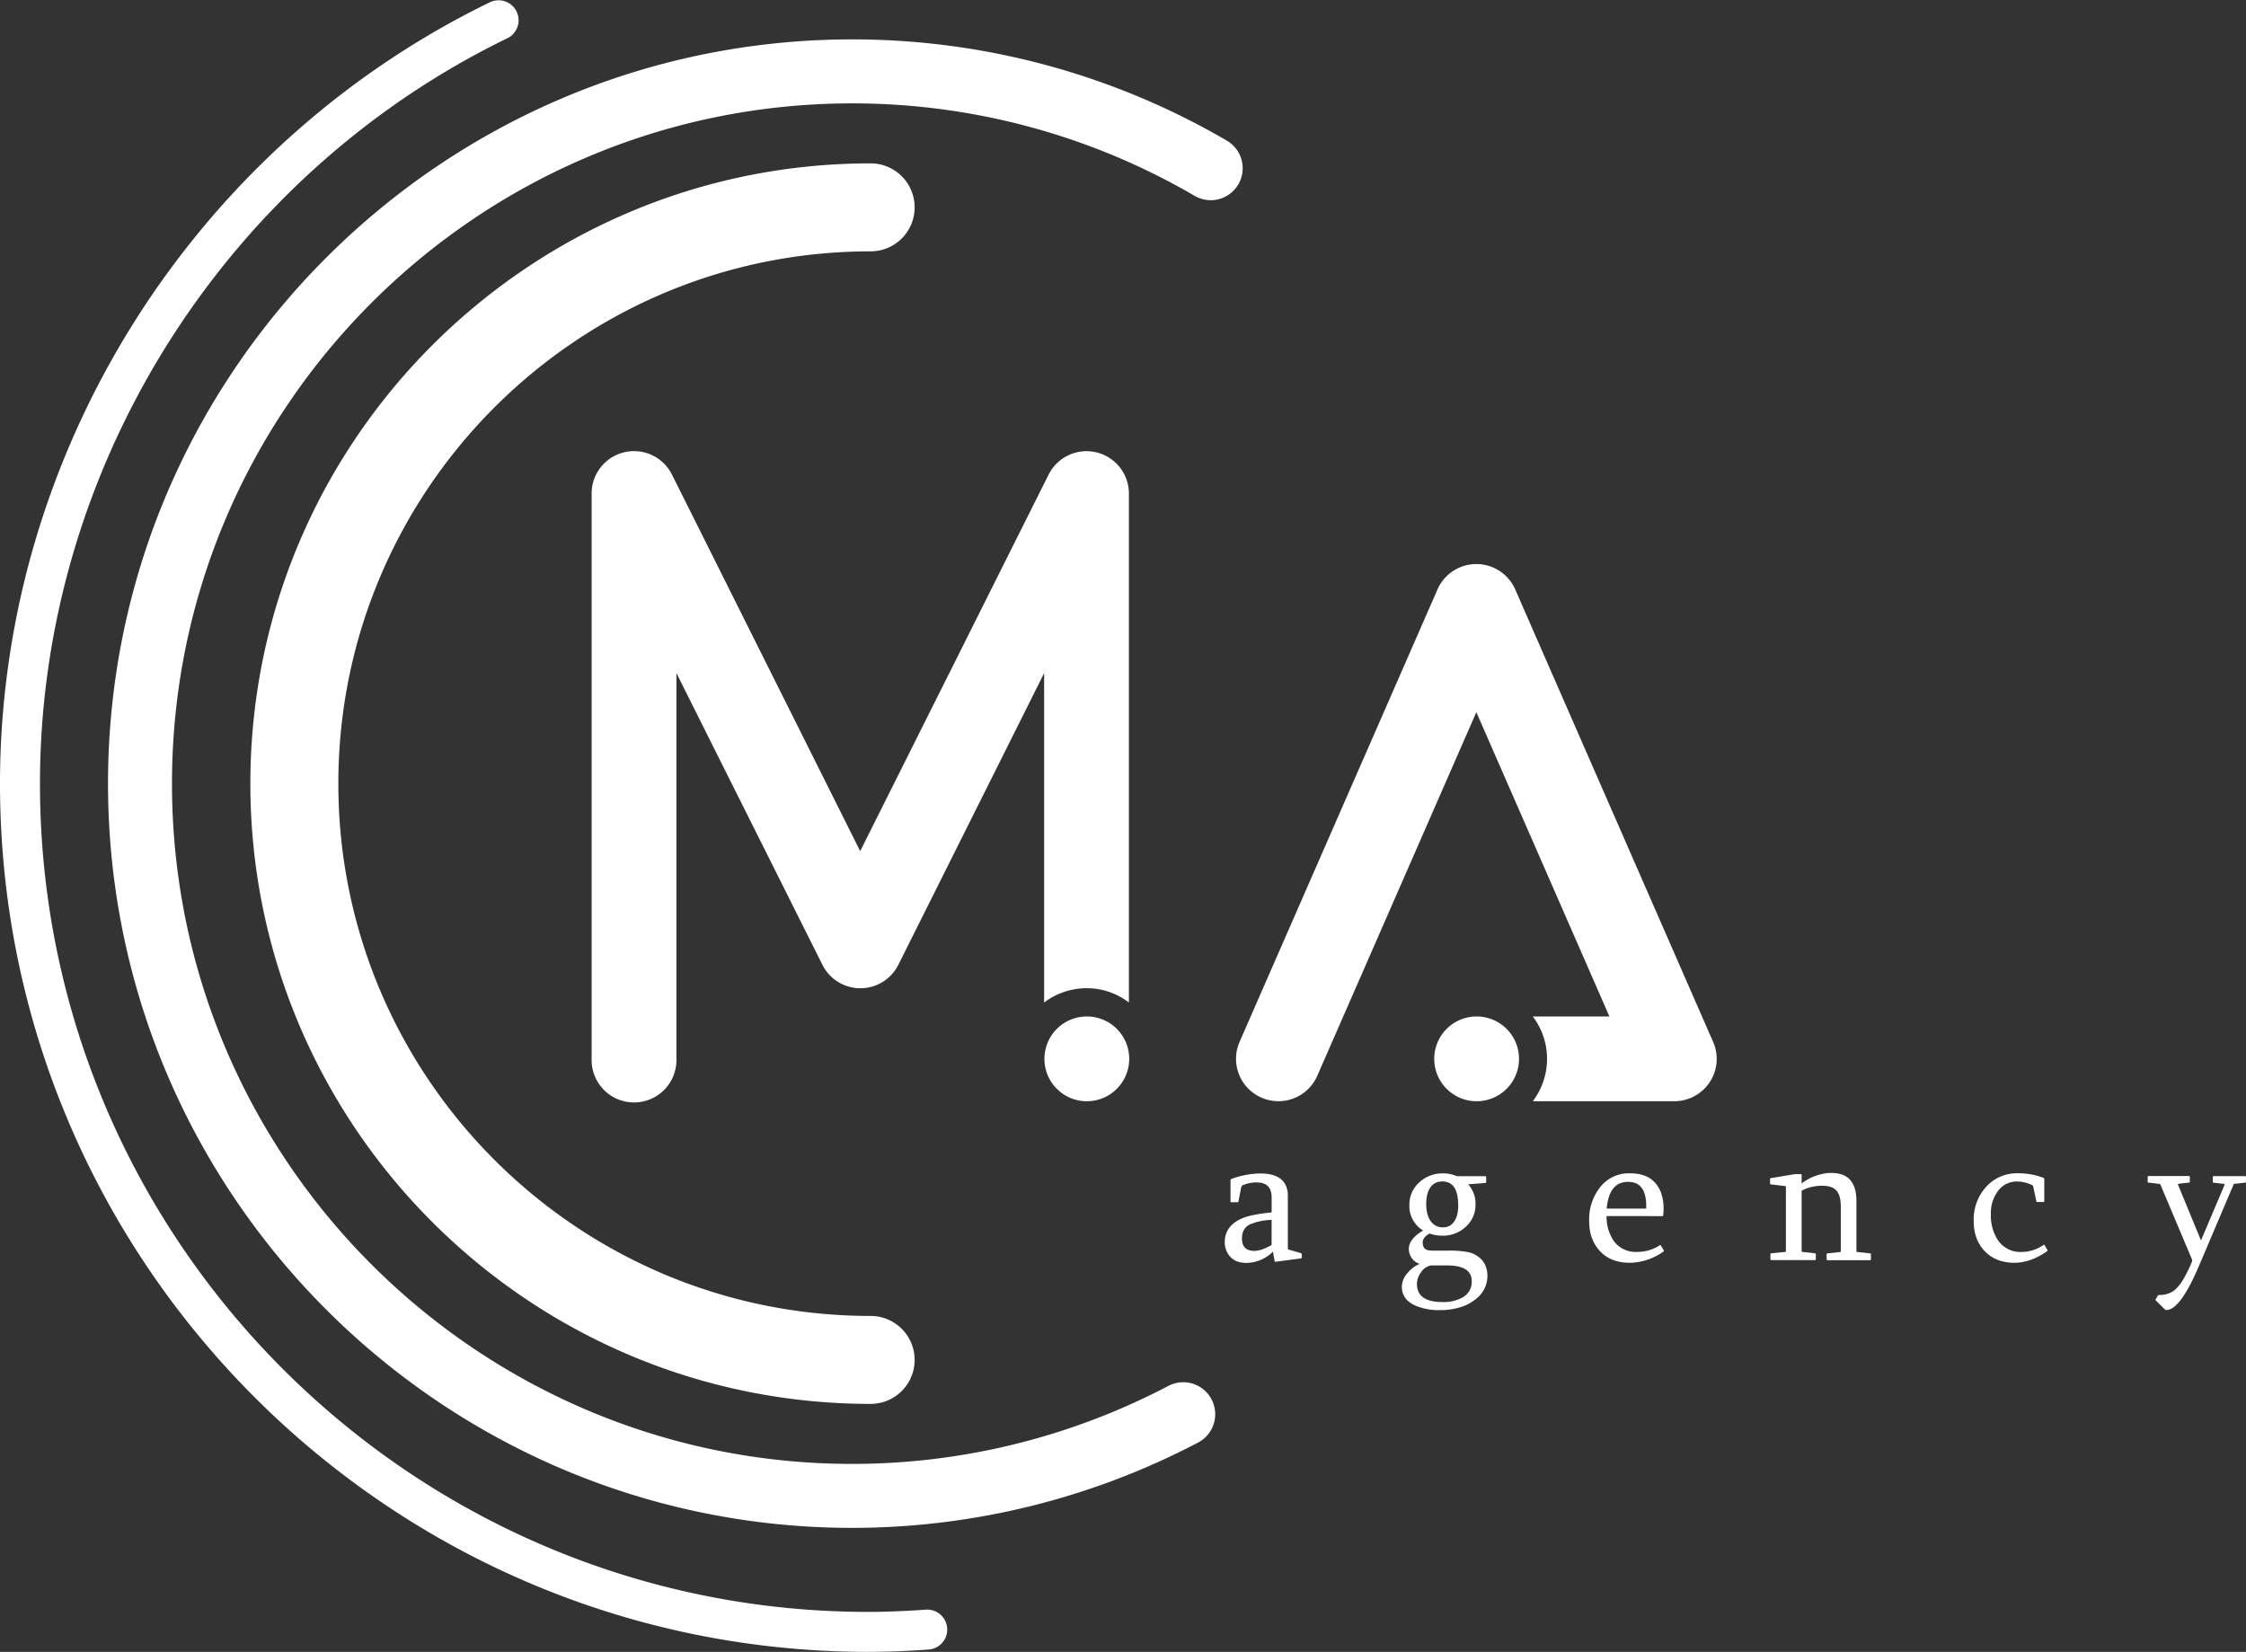 <?xml version="1.0" encoding="UTF-8"?> <svg xmlns="http://www.w3.org/2000/svg" id="Layer_1" data-name="Layer 1" width="281.67mm" height="207.18mm" viewBox="0 0 798.44 587.28"><rect x="0" y="0" width="798.44" height="587.28" fill="#333333" stroke="none"/> <title>лого_МА_итог</title> <path d="M401.43,376.45a15.07,15.07,0,1,1-15.07-15.07A15.06,15.06,0,0,1,401.43,376.45Z" style="fill: #fff"></path> <path d="M540,376.45a15.07,15.07,0,1,1-15.06-15.07A15.06,15.06,0,0,1,540,376.45Z" style="fill: #fff"></path> <g> <path d="M452.53,445a13.64,13.64,0,0,1-9.41,4c-3.53,0-5.9-1.45-7.13-4.33a7.63,7.63,0,0,1-.6-3c0-3.79,1.93-6.56,5.78-8.34a16.35,16.35,0,0,1,3.56-1.17,58.76,58.76,0,0,1,7.33-1.11v-5.32c0-3.55-1.75-5.34-5.25-5.34a11.61,11.61,0,0,0-5.21,1.09,1.19,1.19,0,0,0-.34.56l-1,5.09c0,.2-.11.29-.33.29h-2.15c-.23,0-.34-.09-.34-.29v-7.64c0-.13.11-.25.34-.35a30.56,30.56,0,0,1,10.31-1.94q6.9,0,8.95,4.13a8.67,8.67,0,0,1,.78,3.93v18.6a.43.43,0,0,0,.27.4l4.34,1.25c.23.14.34.26.36.34v1.17c-.08.25-.18.37-.29.37l-9.07,1.2a.29.29,0,0,1-.33-.34Zm-.47-11.3a22.17,22.17,0,0,0-5.32.77c-.31.09-.87.26-1.65.54-2.37.8-3.58,2.58-3.58,5.3,0,2.95,1.49,4.41,4.41,4.41a9.79,9.79,0,0,0,3.1-.63c.6-.23,1.5-.65,2.69-1.25.22-.17.33-.3.33-.4Z" style="fill: #fff"></path> <path d="M508.18,438.54c-1.62.94-2.42,2-2.42,3.12,0,1.7.7,2.66,2.08,2.86a12.32,12.32,0,0,0,1.59.11h5.35a34.3,34.3,0,0,1,6.69.46,9.17,9.17,0,0,1,5.65,3.23,8,8,0,0,1,1.52,3.66,10.43,10.43,0,0,1,.13,1.51,10.17,10.17,0,0,1-3.12,7.48,16.31,16.31,0,0,1-7.28,4,24.48,24.48,0,0,1-6.49.81,21.07,21.07,0,0,1-8.76-1.62q-4.78-2.15-4.78-6.75a7.62,7.62,0,0,1,2.08-4.88,11,11,0,0,1,4.31-3.2,4.93,4.93,0,0,1-2.82-2,5.57,5.57,0,0,1-1.08-3.34q0-3.46,5.08-6.53a10,10,0,0,1-4.88-9,10.53,10.53,0,0,1,3.56-8.14,12,12,0,0,1,8.4-3.15,12.18,12.18,0,0,1,4.91,1H528c.22,0,.33.1.33.33v1.75c0,.19-.11.31-.33.33l-6.09.47a10.15,10.15,0,0,1,2.63,7.09,10.42,10.42,0,0,1-3.45,8,11.84,11.84,0,0,1-8.33,3.18A13.54,13.54,0,0,1,508.18,438.54Zm.47,11.36a5.42,5.42,0,0,0-3.46,2.41,7,7,0,0,0-1.48,4.15q0,6.45,9.08,6.45a14.1,14.1,0,0,0,7-1.55,6.35,6.35,0,0,0,3.4-5.88q0-5.59-8.75-5.58ZM513,436.35c2.41,0,4-1.36,4.91-4.07a12.94,12.94,0,0,0,.47-3.79q0-8.44-5.65-8.45-3.9,0-5.22,4.2a13.4,13.4,0,0,0-.49,3.84q0,4.27,1.95,6.52A5.06,5.06,0,0,0,513,436.35Z" style="fill: #fff"></path> <path d="M571.13,432.35a15.23,15.23,0,0,0,2.62,8.94,9.65,9.65,0,0,0,8.24,3.8,14.82,14.82,0,0,0,8.07-2.36c.09-.1.17-.11.24-.07a.94.94,0,0,0,.17.21l1,1.68a.41.41,0,0,1-.21.47,21.17,21.17,0,0,1-11.9,3.93q-6.73,0-10.6-4.17T564.94,434a18.39,18.39,0,0,1,3.7-11.66,12.9,12.9,0,0,1,10.76-5.2c4,0,7,1.12,9,3.39s3,5.29,3,9.28a17.89,17.89,0,0,1-.14,2.22.3.3,0,0,1-.34.33Zm7.64-12.17q-5.39,0-7,6a21.52,21.52,0,0,0-.62,3.5h14.06Q585.55,420.18,578.77,420.18Z" style="fill: #fff"></path> <path d="M637.78,417.48a3.52,3.52,0,0,1,.44-.06h1.92a.29.29,0,0,1,.33.32v3a18.43,18.43,0,0,1,7.6-3.43,14.1,14.1,0,0,1,3-.3q8.88,0,8.88,10v17.79a.3.3,0,0,0,.34.33l4.47.47c.23,0,.34.12.34.37v1.72a.3.3,0,0,1-.34.34H649.72c-.24,0-.37-.12-.37-.34v-1.72a.33.33,0,0,1,.37-.37l4.34-.47a.3.3,0,0,0,.33-.33V429c0-2.45-.43-4.28-1.31-5.43-1-1.33-2.71-2-5.11-2a15.67,15.67,0,0,0-7.16,1.57.8.8,0,0,0-.34.27v21.36a.3.3,0,0,0,.34.33l4.33.47a.33.33,0,0,1,.38.37v1.72c0,.22-.13.34-.38.34h-15.4c-.24,0-.36-.12-.36-.34v-1.72a.32.32,0,0,1,.36-.37l4.81-.47a.3.3,0,0,0,.33-.33V422a.29.29,0,0,0-.33-.33l-4.94-.58c-.25,0-.37-.1-.37-.33v-1.58c0-.22.09-.32.27-.32Z" style="fill: #fff"></path> <path d="M717.39,417.13a25.31,25.31,0,0,1,9,1.6c.23.09.34.2.34.33v8c0,.2-.11.29-.34.29h-2.15c-.22,0-.33-.09-.33-.29l-1.11-5.23a.62.62,0,0,0-.27-.42,12.69,12.69,0,0,0-5.38-1.36,8.29,8.29,0,0,0-7.06,3.63,13,13,0,0,0-2.35,7.87,16.11,16.11,0,0,0,2.52,9.38,9.61,9.61,0,0,0,8.4,4.17,13.78,13.78,0,0,0,7.81-2.49c.14-.09.22-.11.26-.07a.5.5,0,0,1,.13.2l1,1.68c.08.15,0,.32-.2.47q-5.89,4.06-11.5,4.06-6.7,0-10.63-4.17c-2.59-2.7-3.9-6.31-3.9-10.79a17.27,17.27,0,0,1,4.3-11.89A14.7,14.7,0,0,1,717.39,417.13Z" style="fill: #fff"></path> <path d="M778.09,418.1c.25,0,.38.1.38.33v1.75c0,.18-.11.26-.31.26l-3.57.41c-.31,0-.4.17-.27.47L782.44,441l8.33-19.64c.14-.3.05-.47-.26-.47l-3.57-.41c-.2,0-.3-.07-.3-.26v-1.75c0-.23.13-.33.37-.33h11.05c.26,0,.38.1.38.33v1.67c0,.24-.13.33-.38.33l-3.76.41a.39.39,0,0,0-.26.2L781.7,450.11q-6.66,15.62-11.57,15.63a1,1,0,0,1-.46-.14l-3.27-3.24a.33.33,0,0,1-.06-.46l.84-1.38a.44.44,0,0,1,.33-.13,8.65,8.65,0,0,0,5.32-1.52,15.38,15.38,0,0,0,3.5-4.36,54.27,54.27,0,0,0,2.89-5.91,1.49,1.49,0,0,0,0-.88L768,421.11c-.09-.13-.18-.19-.26-.19l-4-.48c-.17,0-.26-.07-.26-.26v-1.75c0-.23.11-.33.33-.33Z" style="fill: #fff"></path> </g> <path d="M538.65,209.55a15.09,15.09,0,0,0-27.63,0L440.66,370.41a15.07,15.07,0,1,0,27.63,12.05L524.83,253.2l47.31,108.18H544.9a24.94,24.94,0,0,1,0,30.14h50.29a15.16,15.16,0,0,0,12.64-6.83A15,15,0,0,0,609,370.41Z" style="fill: #fff"></path> <path d="M401.32,356.43v-181a15.07,15.07,0,0,0-28.53-6.73l-67,133.9-66.93-133.9a15.07,15.07,0,0,0-28.54,6.73V376.48a15.08,15.08,0,1,0,30.15,0V239.31L292.36,343a15.09,15.09,0,0,0,27,0l51.82-103.69V356.43a25,25,0,0,1,15.11-5.1,24.65,24.65,0,0,1,15.05,5.1" style="fill: #fff"></path> <path d="M303,543.2C157.1,543.2,38.4,424.5,38.4,278.6S157.1,14,303,14A264,264,0,0,1,436.14,50a11.36,11.36,0,1,1-11.46,19.62A241.46,241.46,0,0,0,303,36.75c-133.37,0-241.86,108.5-241.86,241.86S169.64,520.46,303,520.46a241.82,241.82,0,0,0,112.33-27.73,11.37,11.37,0,1,1,10.59,20.13A264.75,264.75,0,0,1,303,543.2" style="fill: #fff"></path> <path d="M309.51,499.12C187.91,499.12,89,400.18,89,278.6S187.91,58.08,309.51,58.08a15.64,15.64,0,1,1,0,31.28c-104.34,0-189.23,84.87-189.23,189.24s84.89,189.25,189.23,189.25a15.63,15.63,0,1,1,0,31.27" style="fill: #fff"></path> <path d="M308.7,587.28C138.48,587.28,0,448.81,0,278.6,0,161.2,68.43,52.12,174.33.72a7.11,7.11,0,0,1,6.22,12.78C79.5,62.56,14.21,166.6,14.21,278.6c0,162.36,132.1,294.47,294.48,294.47,6.1,0,12.61-.25,20.44-.79a7.1,7.1,0,1,1,1,14.17c-8.15.58-15,.82-21.41.82" style="fill: #fff"></path> </svg> 
